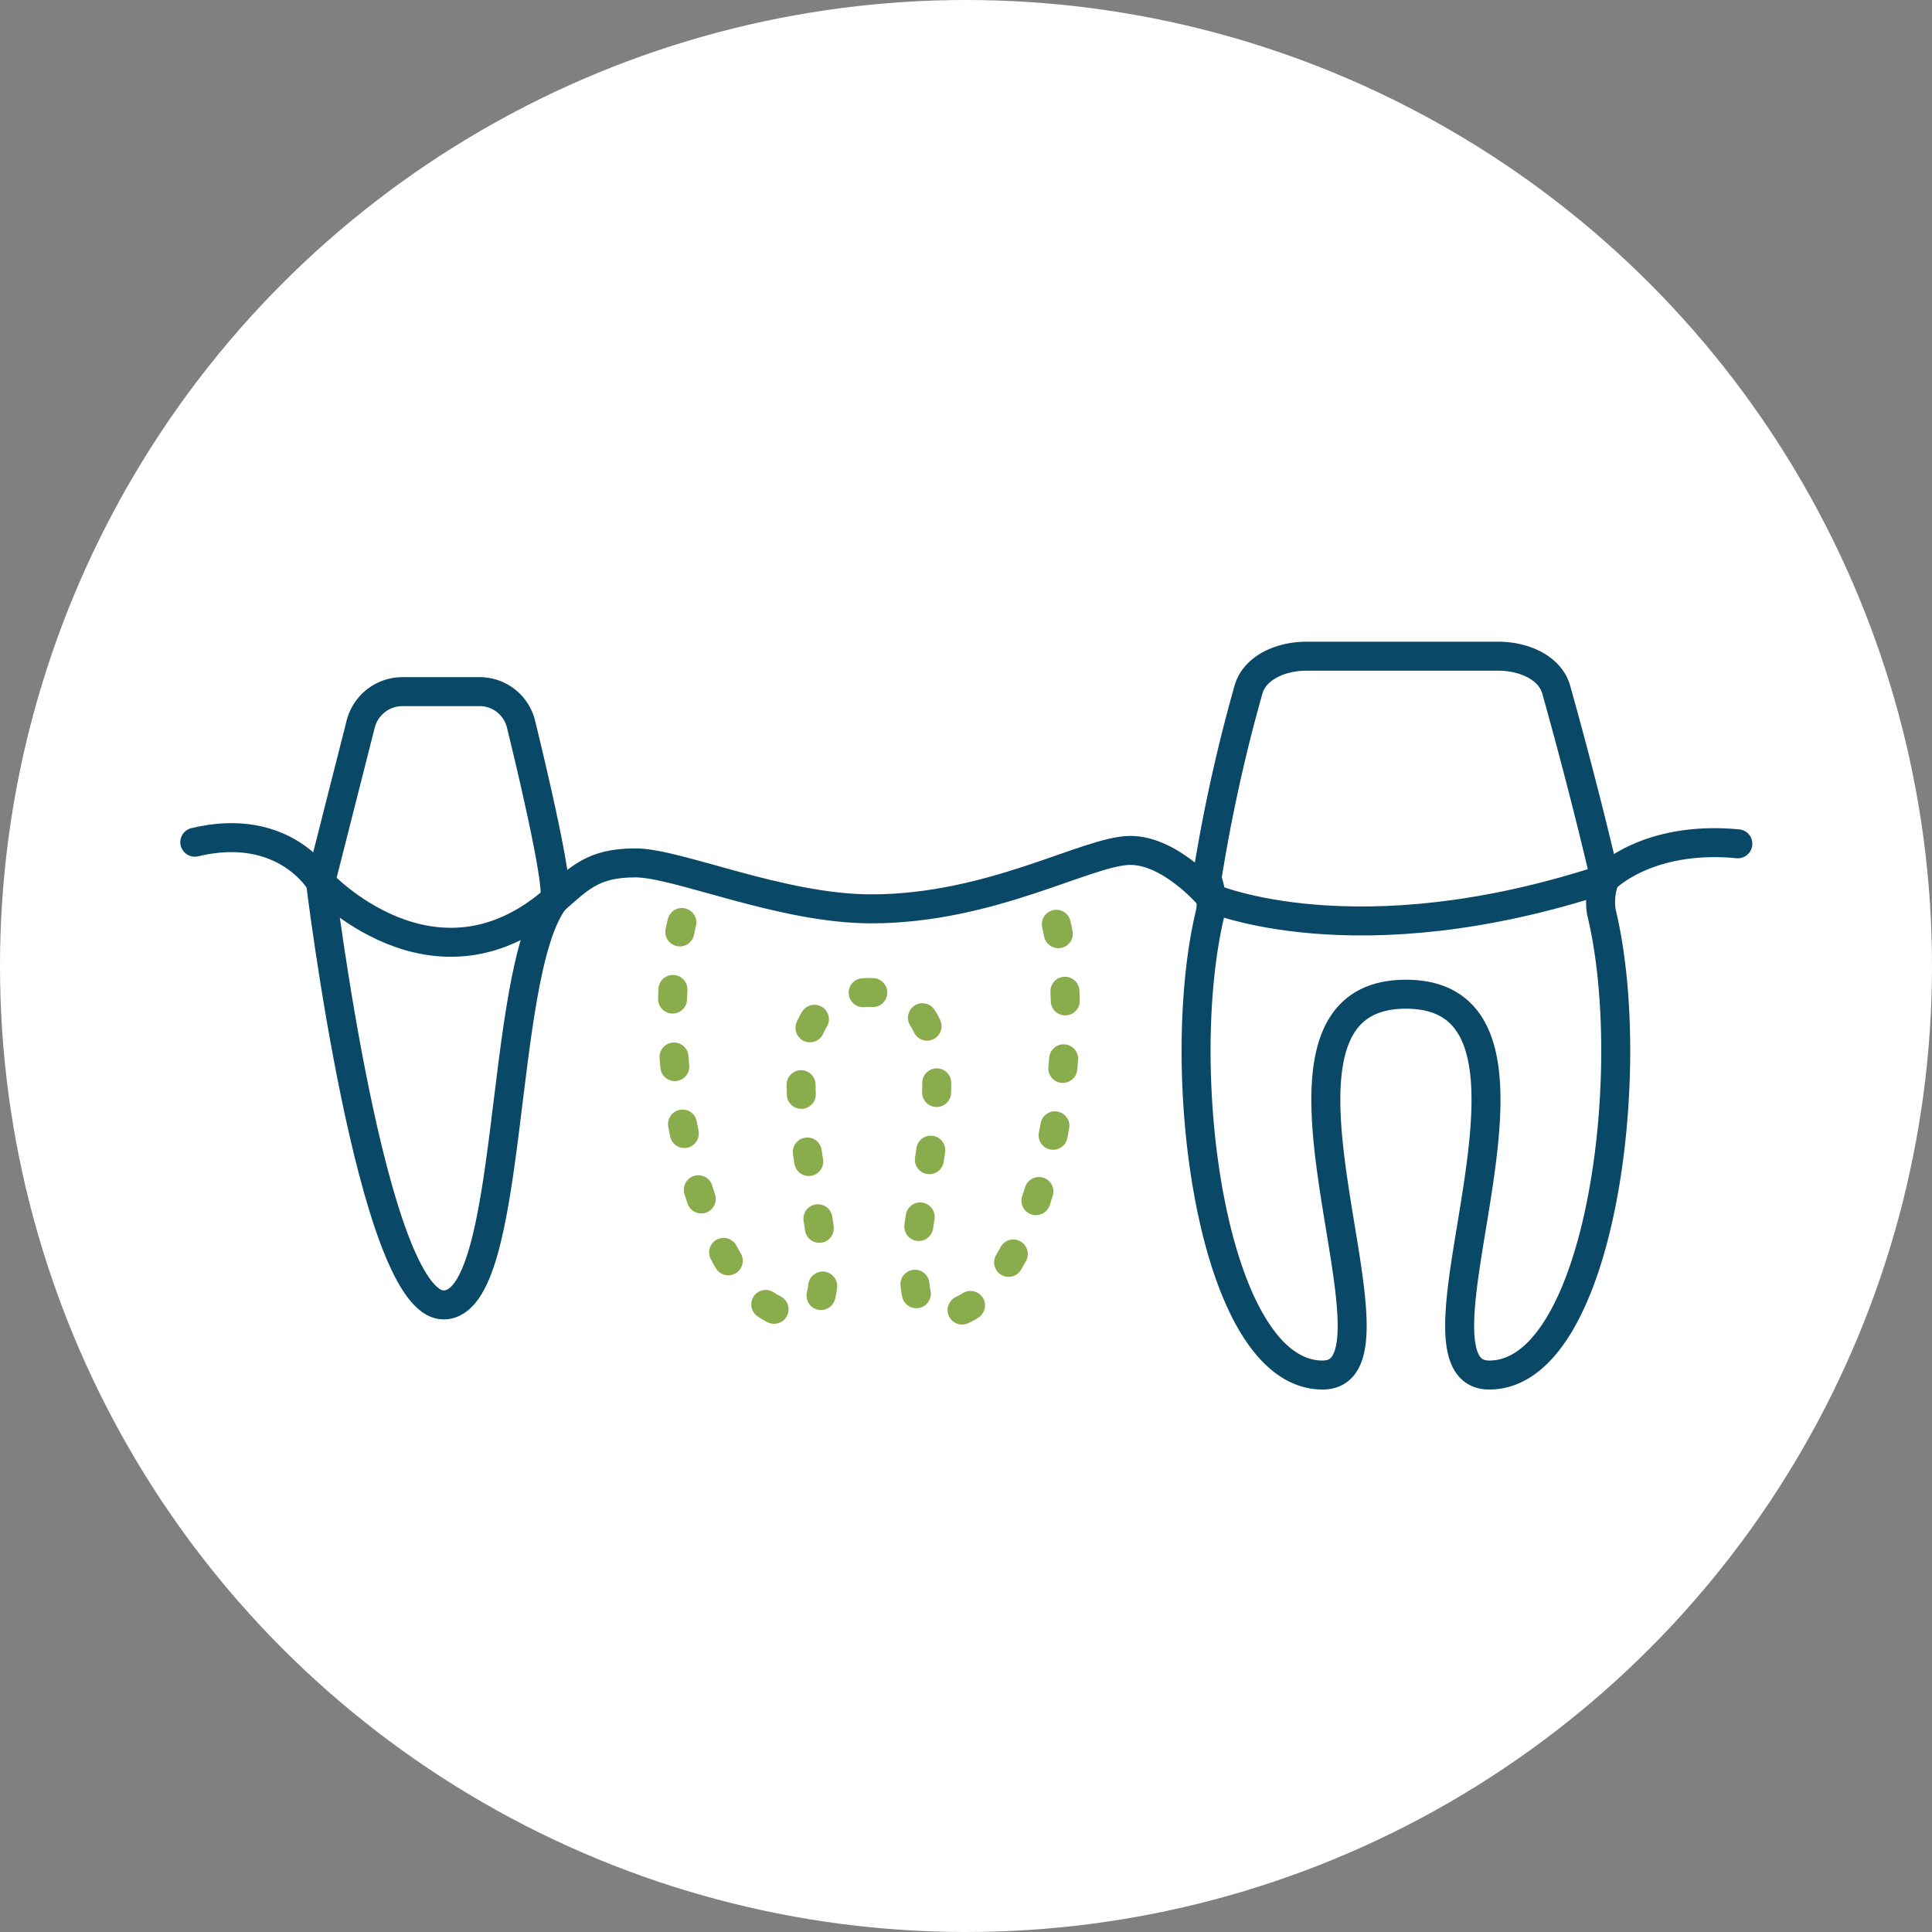 <svg xmlns="http://www.w3.org/2000/svg" xmlns:xlink="http://www.w3.org/1999/xlink" width="200" height="200" viewBox="0 0 200 200">
  <rect x="0" y="0" width="200" height="200" fill="#808080" stroke="none"/>
  <defs>
    <clipPath id="clip-path">
      <rect id="Rectangle_3780" data-name="Rectangle 3780" width="164.064" height="78.745" fill="none" stroke="#0a4868" stroke-width="3"/>
    </clipPath>
  </defs>
  <g id="longmont-oral-surgery_procedure-icons-3-bone-grafting" transform="translate(-730 -1137)">
    <circle id="Background-artwork" cx="100" cy="100" r="100" transform="translate(730 1137)" fill="#fff"/>
    <g id="Bone-Grafting-Icon" transform="translate(-2639.777 -2876)">
      <g id="Group_5510" data-name="Group 5510" transform="translate(3387.777 4078.766)">
        <g id="Group_5509" data-name="Group 5509" transform="translate(0 0)" clip-path="url(#clip-path)">
          <path id="Path_3273" data-name="Path 3273" d="M17.526,29.522s5.32,43.745,12.742,43.745,5.59-34.212,11.457-41.911" transform="translate(-2.344 -3.949)" fill="none" stroke="#0a4868" stroke-linecap="round" stroke-linejoin="round" stroke-width="3"/>
          <path id="Path_3274" data-name="Path 3274" d="M2.5,24.653c9.33-2.233,13.016,4.155,13.016,4.155s11.733,12.65,24.2,1.833c2.607-2.264,3.992-3.847,8.391-3.847s15.1,4.758,24.421,4.758c12.49,0,22.428-6.049,26.824-6.049,4.277,0,8.363,4.919,8.363,4.919s14.98,6.505,40.763-1.972c0,0,4.331-4.531,13.757-3.633" transform="translate(-0.334 -3.235)" fill="none" stroke="#0a4868" stroke-linecap="round" stroke-linejoin="round" stroke-width="3"/>
          <path id="Path_3275" data-name="Path 3275" d="M153.5,2.5c2.458,0,5.279,1.1,5.943,3.469,3.084,10.986,5.041,19.58,5.041,19.58a6.669,6.669,0,0,0-.375,3.4c4.012,16.461-.124,47.962-11.6,47.962-10.243,0,10.09-39.42-8.616-39.42h-.023c-18.7,0,1.628,39.42-8.616,39.42-11.475,0-15.611-31.5-11.6-47.962a6.676,6.676,0,0,0-.373-3.4,168.449,168.449,0,0,1,4.3-19.58C128.252,3.6,131.074,2.5,133.53,2.5Z" transform="translate(-16.342 -0.334)" fill="none" stroke="#0a4868" stroke-linecap="round" stroke-linejoin="round" stroke-width="3"/>
          <path id="Path_3276" data-name="Path 3276" d="M17.526,26.474,21.681,10.1a4.466,4.466,0,0,1,4.329-3.368h7.983a4.412,4.412,0,0,1,4.289,3.372c1.415,5.8,4.071,17.16,3.44,18.2" transform="translate(-2.344 -0.901)" fill="none" stroke="#0a4868" stroke-linecap="round" stroke-linejoin="round" stroke-width="3"/>
          <path id="Path_3277" data-name="Path 3277" d="M60.559,34.322c-3.4,13.951,2.315,40.653,12.043,40.653,8.687,0-8.545-33.405,7.311-33.405h.008c15.863,0-1.37,33.405,7.312,33.405,9.727,0,15.44-26.7,12.042-40.653" transform="translate(-7.969 -4.591)" fill="none" stroke="#89ac4c" stroke-linecap="round" stroke-linejoin="round" stroke-width="3" stroke-dasharray="1 6"/>
          <g id="Background-artwork-2" data-name="Background-artwork" transform="translate(-18.345 -65.766)" fill="none" stroke="#0a4868" stroke-width="5">
            <circle cx="100" cy="100" r="100" stroke="none"/>
            <circle cx="100" cy="100" r="97.5" fill="none"/>
          </g>
        </g>
      </g>
    </g>
  </g>
</svg>
